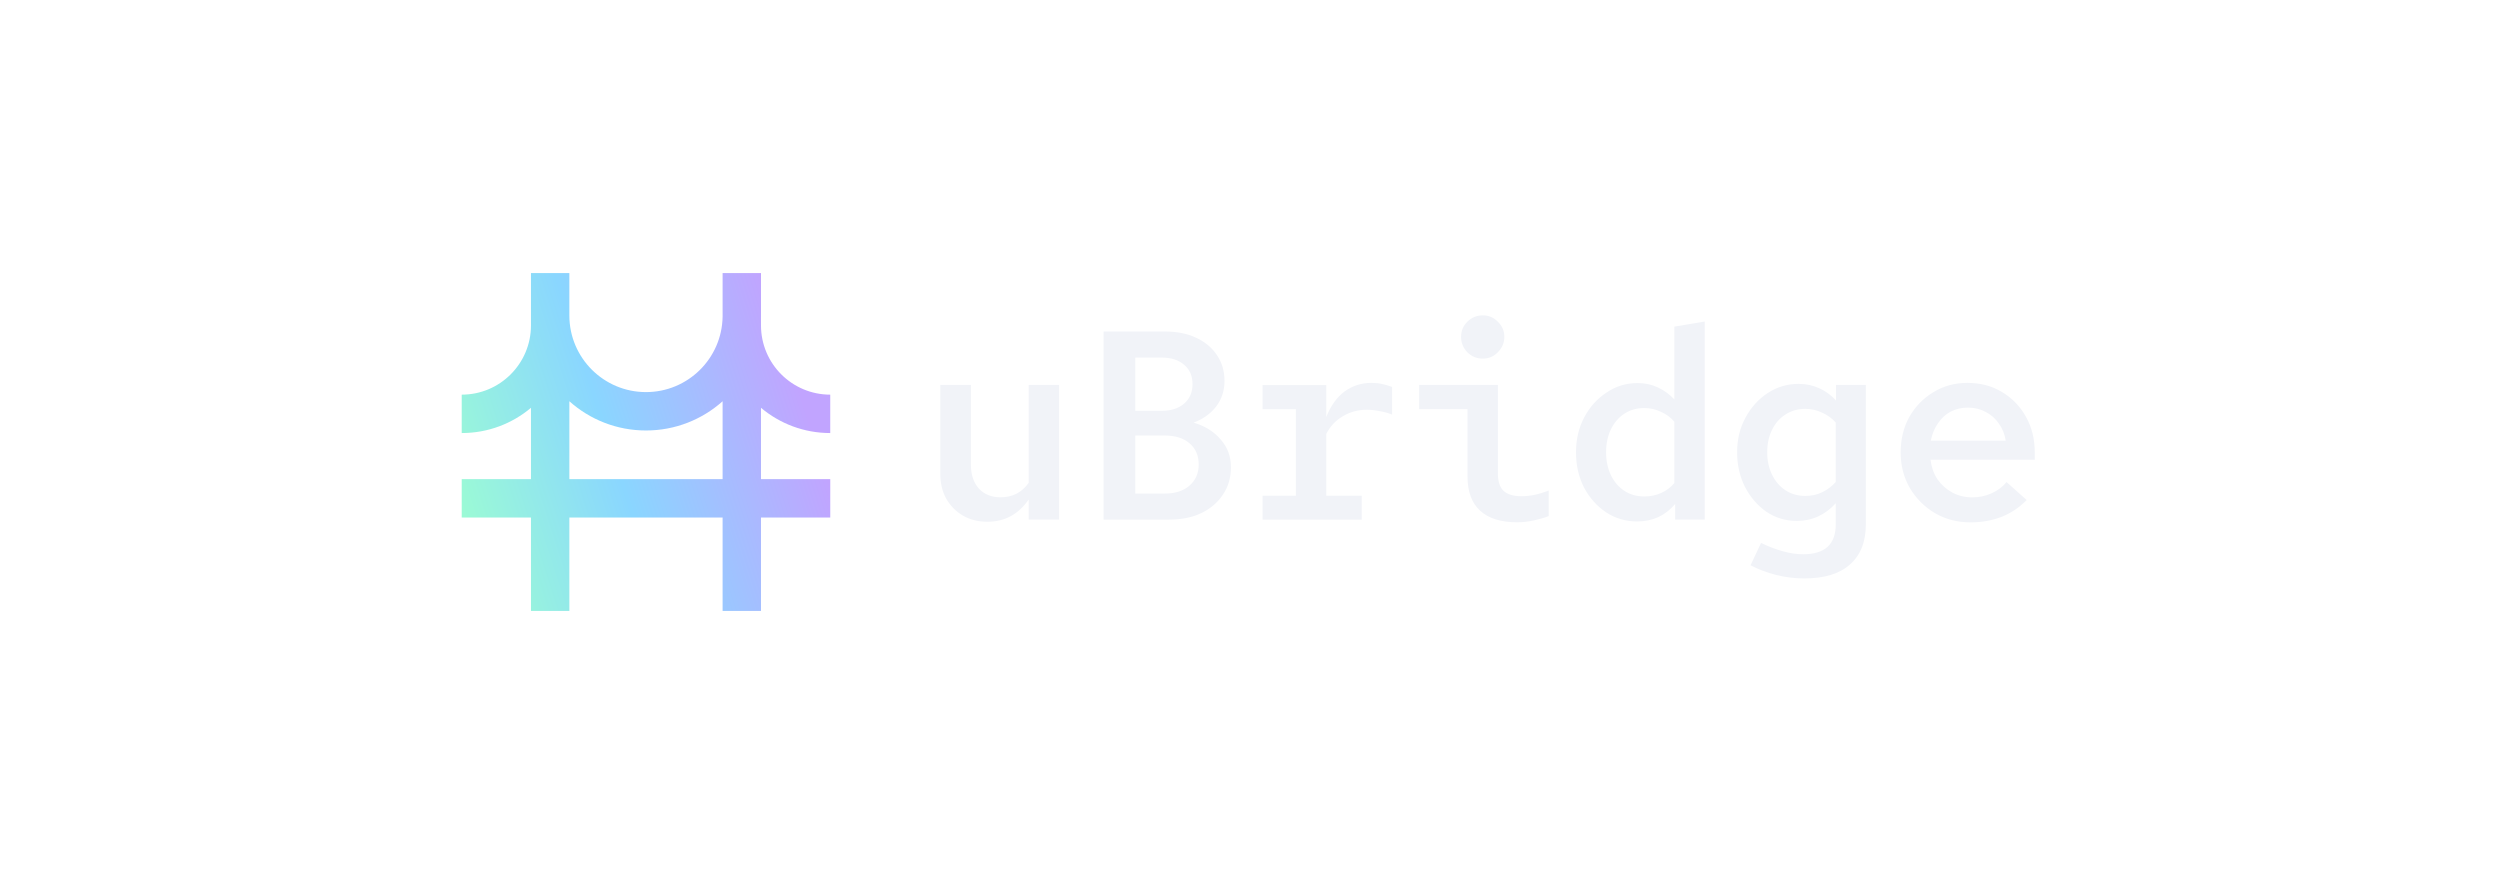 <svg width="222" height="78" viewBox="0 0 222 78" fill="none" xmlns="http://www.w3.org/2000/svg">
<g filter="url(#filter0_d_3657_5697)">
<path d="M174.984 45.135C173.822 45.135 172.772 44.865 171.834 44.324C170.895 43.767 170.147 43.019 169.591 42.081C169.05 41.142 168.779 40.092 168.779 38.931C168.779 37.753 169.034 36.703 169.543 35.781C170.068 34.858 170.776 34.126 171.667 33.585C172.574 33.028 173.584 32.75 174.697 32.75C175.859 32.75 176.885 33.02 177.776 33.561C178.683 34.102 179.391 34.834 179.9 35.757C180.425 36.679 180.687 37.737 180.687 38.931V39.575H171.428C171.508 40.227 171.715 40.808 172.049 41.317C172.399 41.81 172.836 42.2 173.361 42.486C173.902 42.773 174.491 42.916 175.127 42.916C175.747 42.916 176.32 42.797 176.845 42.558C177.386 42.319 177.832 41.985 178.182 41.556L179.971 43.154C179.287 43.839 178.532 44.34 177.704 44.658C176.877 44.976 175.97 45.135 174.984 45.135ZM171.452 37.881H178.11C178.015 37.292 177.808 36.783 177.49 36.353C177.187 35.908 176.797 35.566 176.32 35.327C175.859 35.073 175.334 34.946 174.745 34.946C174.188 34.946 173.679 35.065 173.218 35.303C172.772 35.542 172.399 35.884 172.096 36.33C171.794 36.759 171.579 37.276 171.452 37.881Z" fill="#F1F3F8"/>
<path d="M160.222 50.115C159.379 50.115 158.543 50.012 157.716 49.805C156.905 49.598 156.149 49.312 155.449 48.946L156.38 46.965C157.08 47.299 157.732 47.546 158.337 47.705C158.941 47.88 159.538 47.967 160.126 47.967C162.051 47.967 163.014 47.084 163.014 45.319V43.433C162.584 43.926 162.067 44.316 161.463 44.603C160.874 44.873 160.238 45.008 159.554 45.008C158.567 45.008 157.668 44.738 156.857 44.197C156.062 43.64 155.425 42.9 154.948 41.978C154.487 41.055 154.256 40.029 154.256 38.899C154.256 37.77 154.502 36.752 154.996 35.845C155.489 34.922 156.149 34.19 156.976 33.649C157.804 33.108 158.718 32.838 159.721 32.838C160.373 32.838 160.977 32.965 161.534 33.22C162.107 33.474 162.608 33.84 163.038 34.317V32.933H165.687V45.319C165.687 46.862 165.217 48.047 164.279 48.874C163.356 49.702 162.004 50.115 160.222 50.115ZM160.317 42.789C160.874 42.789 161.375 42.678 161.821 42.455C162.282 42.232 162.68 41.93 163.014 41.548V36.274C162.68 35.892 162.274 35.598 161.797 35.391C161.335 35.169 160.842 35.057 160.317 35.057C159.649 35.057 159.06 35.224 158.551 35.558C158.042 35.877 157.644 36.33 157.358 36.919C157.072 37.491 156.929 38.16 156.929 38.923C156.929 39.655 157.072 40.315 157.358 40.904C157.644 41.492 158.042 41.954 158.551 42.288C159.06 42.622 159.649 42.789 160.317 42.789Z" fill="#F1F3F8"/>
<path d="M145.365 45.055C144.363 45.055 143.448 44.785 142.621 44.244C141.81 43.703 141.157 42.971 140.664 42.048C140.187 41.11 139.948 40.068 139.948 38.922C139.948 37.761 140.195 36.719 140.688 35.796C141.181 34.873 141.841 34.142 142.669 33.601C143.496 33.044 144.411 32.766 145.413 32.766C146.065 32.766 146.662 32.893 147.203 33.147C147.76 33.402 148.253 33.76 148.682 34.221V27.754L151.379 27.301V44.888H148.754V43.504C148.324 44.013 147.823 44.403 147.251 44.673C146.678 44.928 146.049 45.055 145.365 45.055ZM146.01 42.836C146.551 42.836 147.052 42.733 147.513 42.526C147.974 42.319 148.364 42.025 148.682 41.643V36.202C148.364 35.82 147.966 35.526 147.489 35.319C147.028 35.096 146.535 34.985 146.01 34.985C145.341 34.985 144.753 35.152 144.244 35.486C143.735 35.82 143.337 36.282 143.051 36.87C142.764 37.459 142.621 38.143 142.621 38.922C142.621 39.67 142.764 40.346 143.051 40.951C143.337 41.539 143.735 42.001 144.244 42.335C144.753 42.669 145.341 42.836 146.01 42.836Z" fill="#F1F3F8"/>
<path d="M131.676 30.596C131.135 30.596 130.674 30.405 130.292 30.023C129.926 29.641 129.743 29.188 129.743 28.663C129.743 28.138 129.926 27.692 130.292 27.327C130.674 26.945 131.135 26.754 131.676 26.754C132.201 26.754 132.647 26.945 133.013 27.327C133.394 27.692 133.585 28.138 133.585 28.663C133.585 29.188 133.394 29.641 133.013 30.023C132.647 30.405 132.201 30.596 131.676 30.596ZM134.731 45.129C133.283 45.129 132.185 44.787 131.438 44.103C130.69 43.419 130.316 42.408 130.316 41.072V35.082H126.021V32.935H133.013V40.786C133.013 41.502 133.18 42.019 133.514 42.337C133.864 42.655 134.389 42.814 135.089 42.814C135.486 42.814 135.876 42.774 136.258 42.695C136.64 42.615 137.061 42.488 137.523 42.313V44.58C137.157 44.723 136.719 44.85 136.21 44.962C135.701 45.073 135.208 45.129 134.731 45.129Z" fill="#F1F3F8"/>
<path d="M112.116 44.897V42.773H115.075V35.089H112.116V32.941H117.772V35.781C118.17 34.778 118.711 34.023 119.395 33.514C120.095 33.005 120.89 32.75 121.781 32.75C122.147 32.75 122.457 32.782 122.712 32.846C122.966 32.893 123.268 32.981 123.618 33.108V35.566C123.268 35.423 122.895 35.319 122.497 35.256C122.115 35.176 121.741 35.136 121.375 35.136C120.596 35.136 119.888 35.327 119.251 35.709C118.615 36.075 118.122 36.6 117.772 37.284V42.773H120.922V44.897H112.116Z" fill="#F1F3F8"/>
<path d="M97.997 44.894V28.189H103.462C104.512 28.189 105.427 28.372 106.206 28.738C107.002 29.104 107.622 29.621 108.068 30.29C108.513 30.942 108.736 31.705 108.736 32.58C108.736 33.44 108.489 34.195 107.996 34.847C107.503 35.484 106.835 35.961 105.991 36.279C107.01 36.581 107.813 37.083 108.402 37.783C109.006 38.467 109.308 39.286 109.308 40.241C109.308 41.163 109.07 41.975 108.593 42.675C108.131 43.375 107.487 43.923 106.66 44.321C105.848 44.703 104.886 44.894 103.772 44.894H97.997ZM100.813 35.229H103.175C104.003 35.229 104.663 35.014 105.156 34.585C105.649 34.155 105.896 33.583 105.896 32.867C105.896 32.135 105.649 31.562 105.156 31.148C104.663 30.719 104.003 30.504 103.175 30.504H100.813V35.229ZM100.813 42.579H103.438C104.345 42.579 105.069 42.349 105.61 41.887C106.166 41.41 106.445 40.782 106.445 40.002C106.445 39.206 106.174 38.578 105.633 38.117C105.093 37.655 104.361 37.425 103.438 37.425H100.813V42.579Z" fill="#F1F3F8"/>
<path d="M87.674 45.082C86.863 45.082 86.139 44.899 85.503 44.533C84.882 44.167 84.389 43.666 84.023 43.03C83.673 42.394 83.498 41.654 83.498 40.81V32.935H86.219V40.023C86.219 40.914 86.457 41.622 86.934 42.147C87.412 42.656 88.048 42.91 88.844 42.91C89.368 42.91 89.838 42.807 90.251 42.6C90.681 42.378 91.047 42.051 91.349 41.622V32.935H94.046V44.891H91.349V43.102C90.442 44.422 89.217 45.082 87.674 45.082Z" fill="#F1F3F8"/>
<path fill-rule="evenodd" clip-rule="evenodd" d="M47.15 27.674V23H50.559L50.559 26.793C50.575 30.538 53.615 33.568 57.364 33.568C61.083 33.568 64.105 30.585 64.167 26.881V23H67.577V26.764C67.577 26.81 67.577 26.855 67.576 26.901V27.645C67.576 31.042 70.33 33.795 73.726 33.795V37.205C71.384 37.205 69.239 36.362 67.576 34.964V41.297H73.727V44.706H67.576V53H64.167V44.706H50.559V53H47.15V44.706H41V41.297H47.15V34.964C45.488 36.362 43.342 37.205 41 37.205V33.795C44.387 33.795 47.135 31.057 47.15 27.674ZM50.559 41.297H64.167V34.382C62.361 35.996 59.977 36.977 57.364 36.977C54.75 36.977 52.365 35.995 50.559 34.381V41.297Z" fill="url(#paint0_linear_3657_5697)"/>
</g>
<defs>
<filter id="filter0_d_3657_5697" x="-23.75" y="-18.5" width="269.5" height="115.5" filterUnits="userSpaceOnUse" color-interpolation-filters="sRGB">
<feFlood flood-opacity="0" result="BackgroundImageFix"/>
<feColorMatrix in="SourceAlpha" type="matrix" values="0 0 0 0 0 0 0 0 0 0 0 0 0 0 0 0 0 0 127 0" result="hardAlpha"/>
<feOffset dy="1.25"/>
<feGaussianBlur stdDeviation="11.875"/>
<feComposite in2="hardAlpha" operator="out"/>
<feColorMatrix type="matrix" values="0 0 0 0 0.553 0 0 0 0 0.871 0 0 0 0 0.965 0 0 0 0.8 0"/>
<feBlend mode="normal" in2="BackgroundImageFix" result="effect1_dropShadow_3657_5697"/>
<feBlend mode="normal" in="SourceGraphic" in2="effect1_dropShadow_3657_5697" result="shape"/>
</filter>
<linearGradient id="paint0_linear_3657_5697" x1="41.893" y1="53" x2="79.484" y2="40.93" gradientUnits="userSpaceOnUse">
<stop stop-color="#9DFFD0"/>
<stop offset="0.411" stop-color="#8AD6FF"/>
<stop offset="0.854" stop-color="#C1A4FF"/>
</linearGradient>
</defs>
</svg>
